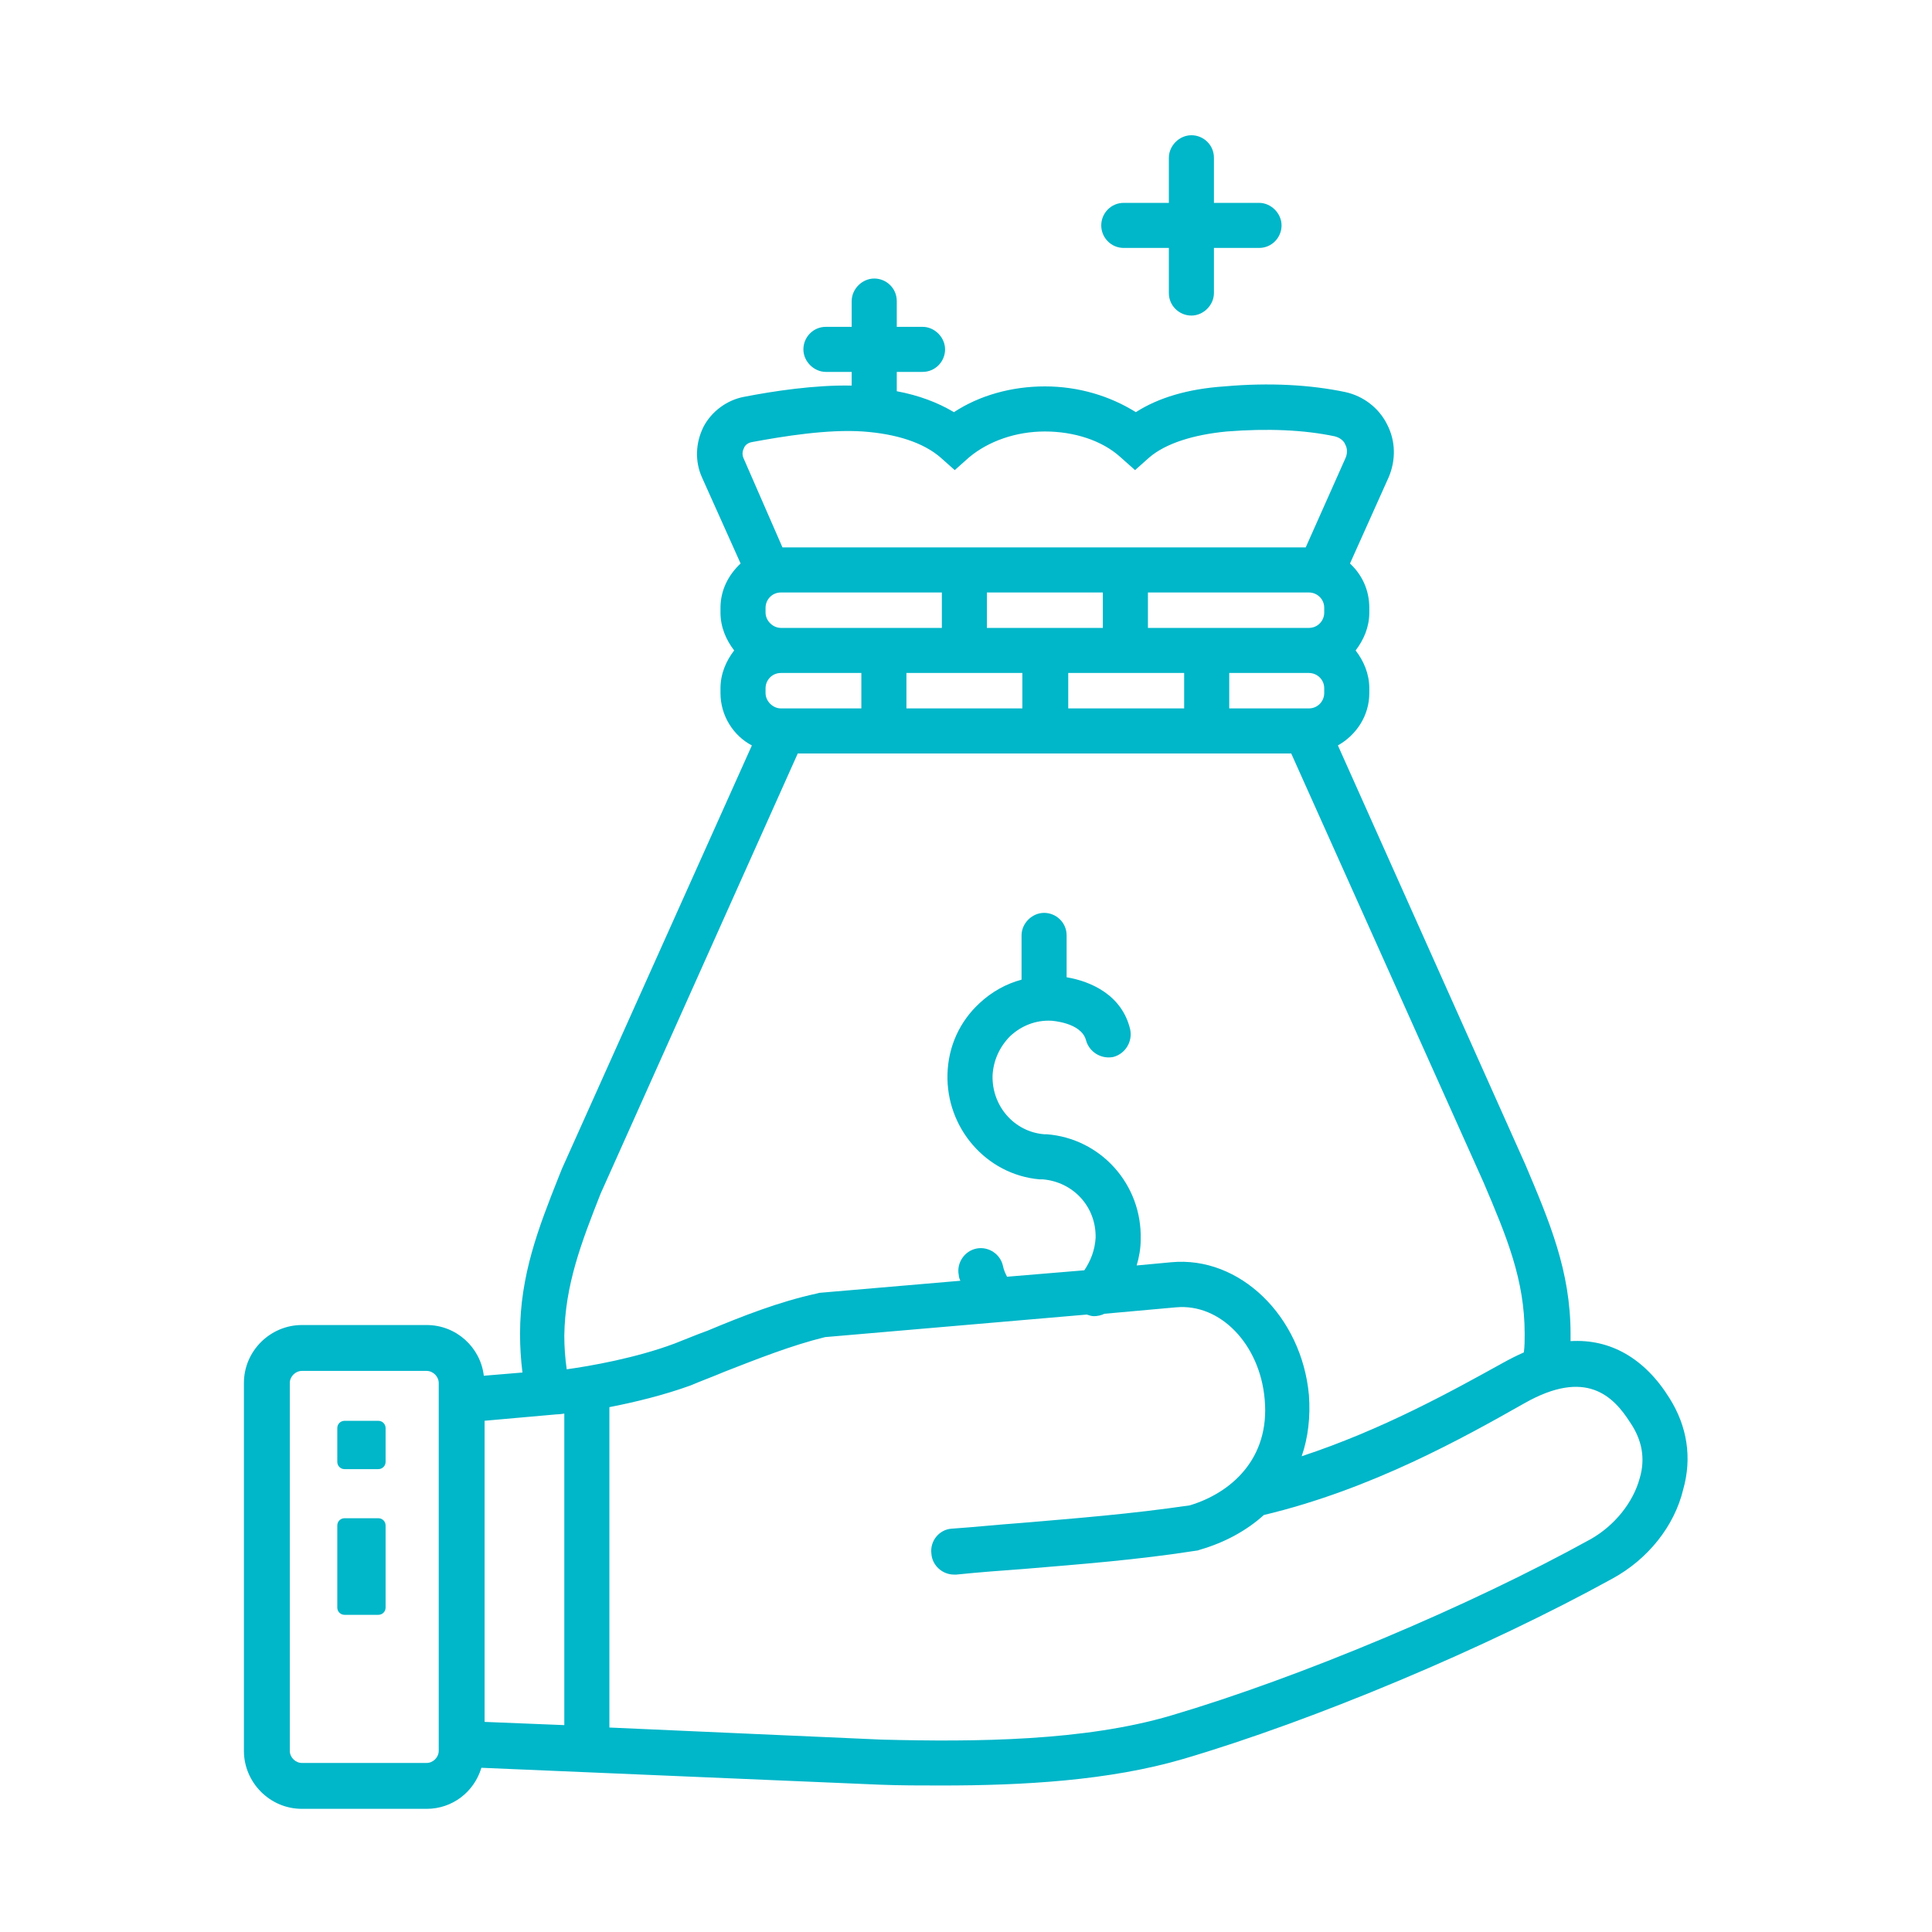 <svg width="24" height="24" viewBox="0 0 24 24" fill="none" xmlns="http://www.w3.org/2000/svg">
<g clip-path="url(#clip0_436_693)">
<path d="M20.74 17.37C20.43 16.87 20 16.63 19.51 16.66C19.51 16.63 19.51 16.6 19.51 16.57C19.51 15.79 19.25 15.18 18.95 14.47L16.62 9.26C16.85 9.13 17.01 8.89 17.01 8.61V8.55C17.01 8.37 16.94 8.21 16.84 8.08C16.94 7.95 17.01 7.79 17.01 7.61V7.55C17.01 7.33 16.92 7.14 16.77 7L17.25 5.93C17.34 5.72 17.34 5.48 17.23 5.27C17.13 5.07 16.94 4.92 16.71 4.87C16.28 4.78 15.77 4.75 15.21 4.8C14.76 4.83 14.39 4.94 14.11 5.12C13.79 4.92 13.4 4.8 12.98 4.8C12.57 4.8 12.17 4.91 11.85 5.12C11.65 5 11.41 4.91 11.14 4.86V4.62H11.46C11.62 4.62 11.74 4.49 11.74 4.34C11.74 4.19 11.61 4.06 11.46 4.06H11.14V3.74C11.14 3.58 11.01 3.46 10.86 3.46C10.71 3.46 10.58 3.59 10.58 3.74V4.06H10.26C10.1 4.06 9.98 4.19 9.98 4.34C9.98 4.49 10.11 4.62 10.26 4.62H10.58V4.79C10.12 4.78 9.6 4.86 9.24 4.93C9.03 4.97 8.84 5.11 8.74 5.3C8.64 5.5 8.63 5.73 8.72 5.93L9.2 7C9.05 7.14 8.95 7.33 8.95 7.55V7.61C8.95 7.79 9.02 7.95 9.12 8.08C9.02 8.21 8.95 8.37 8.95 8.55V8.61C8.95 8.89 9.11 9.14 9.34 9.26L6.98 14.52L6.94 14.62C6.69 15.25 6.46 15.84 6.46 16.57C6.46 16.73 6.47 16.89 6.49 17.05L6.01 17.09C5.97 16.74 5.67 16.46 5.3 16.46H3.75C3.36 16.46 3.03 16.78 3.03 17.18V21.75C3.03 22.14 3.35 22.47 3.75 22.47H5.3C5.62 22.47 5.89 22.26 5.98 21.96L10.93 22.17C11.18 22.18 11.44 22.18 11.7 22.18C12.71 22.18 13.78 22.12 14.7 21.85C16.33 21.37 18.47 20.47 20.03 19.61C20.47 19.37 20.8 18.96 20.91 18.5C21.02 18.11 20.96 17.72 20.74 17.37ZM9.51 8.61V8.55C9.51 8.45 9.59 8.36 9.7 8.36H9.8H10.7V8.8H9.7C9.6 8.8 9.51 8.71 9.51 8.61ZM9.51 7.61V7.55C9.51 7.45 9.59 7.36 9.7 7.36H11.7V7.8H9.7C9.6 7.8 9.51 7.71 9.51 7.61ZM16.26 7.36C16.36 7.36 16.45 7.44 16.45 7.55V7.61C16.45 7.71 16.37 7.8 16.26 7.8H14.26V7.36H16.26ZM13.7 7.8H12.26V7.36H13.7V7.8ZM11.26 8.36H12.7V8.8H11.26V8.36ZM13.27 8.36H14.71V8.8H13.27V8.36ZM15.27 8.36H16.16H16.26C16.36 8.36 16.45 8.44 16.45 8.55V8.61C16.45 8.71 16.37 8.8 16.26 8.8H15.27V8.36ZM9.24 5.57C9.25 5.54 9.28 5.5 9.35 5.49C9.73 5.42 10.28 5.33 10.72 5.36C11.14 5.39 11.47 5.5 11.68 5.68L11.86 5.84L12.04 5.68C12.28 5.48 12.62 5.36 12.98 5.36C13.34 5.36 13.69 5.47 13.92 5.68L14.1 5.84L14.28 5.68C14.48 5.51 14.82 5.4 15.24 5.36C15.75 5.32 16.2 5.34 16.58 5.42C16.66 5.44 16.7 5.49 16.71 5.52C16.74 5.57 16.74 5.64 16.71 5.7L16.22 6.8H9.72L9.24 5.7C9.21 5.64 9.23 5.59 9.24 5.57ZM7.46 14.83L9.91 9.36H16.04L18.43 14.69C18.72 15.37 18.94 15.9 18.94 16.57C18.94 16.65 18.94 16.72 18.93 16.8C18.84 16.84 18.76 16.88 18.67 16.93C18.02 17.29 17.17 17.76 16.17 18.09C16.25 17.86 16.28 17.6 16.26 17.33C16.17 16.35 15.4 15.6 14.55 15.68L14.12 15.72C14.15 15.62 14.17 15.51 14.17 15.4C14.19 14.71 13.67 14.14 13 14.09H12.97C12.6 14.06 12.32 13.74 12.33 13.36C12.34 13.17 12.42 13 12.55 12.87C12.69 12.74 12.87 12.67 13.06 12.68C13.06 12.68 13.43 12.7 13.49 12.92C13.53 13.07 13.68 13.16 13.83 13.13C13.98 13.09 14.07 12.94 14.04 12.79C13.94 12.36 13.55 12.19 13.25 12.14V11.62C13.25 11.46 13.12 11.34 12.97 11.34C12.82 11.34 12.69 11.47 12.69 11.62V12.17C12.5 12.22 12.32 12.32 12.17 12.46C11.92 12.69 11.78 13 11.77 13.34C11.75 14.01 12.25 14.59 12.91 14.65H12.95C13.33 14.68 13.62 14.99 13.61 15.38C13.6 15.53 13.55 15.66 13.47 15.78L12.51 15.86C12.49 15.82 12.47 15.78 12.46 15.73C12.43 15.58 12.28 15.48 12.13 15.51C11.98 15.54 11.88 15.69 11.91 15.84C11.91 15.86 11.92 15.89 11.93 15.91L10.18 16.06L10.14 16.07C9.68 16.17 9.22 16.35 8.79 16.53C8.65 16.58 8.51 16.64 8.38 16.69C7.9 16.87 7.33 16.97 7.04 17.01C7.02 16.87 7.01 16.73 7.01 16.59C7.02 15.96 7.22 15.44 7.46 14.83ZM6.01 17.65L6.91 17.57C6.91 17.57 6.95 17.57 7.01 17.56V21.43L6.02 21.39V17.65H6.01ZM5.45 21.75C5.45 21.83 5.38 21.9 5.3 21.9H3.75C3.67 21.9 3.6 21.83 3.6 21.75V17.18C3.6 17.1 3.67 17.03 3.75 17.03H5.3C5.38 17.03 5.45 17.1 5.45 17.18V21.75ZM20.37 18.36C20.29 18.66 20.06 18.95 19.76 19.12C18.24 19.96 16.14 20.84 14.55 21.31C13.47 21.63 12.12 21.64 10.95 21.61L7.57 21.46V17.48C7.88 17.42 8.25 17.33 8.58 17.21C8.72 17.15 8.86 17.1 9 17.04C9.41 16.88 9.84 16.71 10.25 16.61L13.5 16.33C13.53 16.34 13.56 16.35 13.59 16.35C13.63 16.35 13.68 16.34 13.72 16.32L14.61 16.24C15.16 16.19 15.65 16.7 15.71 17.38C15.78 18.13 15.28 18.55 14.78 18.7C14.03 18.81 13.37 18.86 12.67 18.92C12.39 18.94 12.11 18.97 11.82 18.99C11.67 19 11.55 19.14 11.57 19.3C11.58 19.45 11.71 19.56 11.85 19.56C11.86 19.56 11.87 19.56 11.88 19.56C12.17 19.53 12.45 19.51 12.72 19.49C13.43 19.43 14.11 19.38 14.88 19.26L14.91 19.25C15.22 19.16 15.49 19.01 15.7 18.82C17.04 18.5 18.18 17.86 18.94 17.43C19.7 17 20.04 17.34 20.25 17.67C20.4 17.89 20.44 18.12 20.37 18.36Z" fill="#00B6C9"/>
<path d="M4.7 17.65H4.28C4.23 17.65 4.19 17.69 4.19 17.74V18.16C4.19 18.21 4.23 18.25 4.28 18.25H4.7C4.75 18.25 4.79 18.21 4.79 18.16V17.74C4.79 17.69 4.75 17.65 4.7 17.65Z" fill="#00B6C9"/>
<path d="M4.7 18.86H4.28C4.23 18.86 4.19 18.9 4.19 18.95V19.97C4.19 20.02 4.23 20.06 4.28 20.06H4.7C4.75 20.06 4.79 20.02 4.79 19.97V18.95C4.79 18.9 4.75 18.86 4.7 18.86Z" fill="#00B6C9"/>
<path d="M13.96 3.08H14.52V3.64C14.52 3.8 14.65 3.92 14.8 3.92C14.95 3.92 15.08 3.79 15.08 3.64V3.08H15.64C15.8 3.08 15.92 2.95 15.92 2.8C15.92 2.65 15.79 2.52 15.64 2.52H15.08V1.96C15.08 1.8 14.95 1.68 14.8 1.68C14.65 1.68 14.52 1.81 14.52 1.96V2.52H13.96C13.8 2.52 13.68 2.65 13.68 2.8C13.68 2.95 13.8 3.08 13.96 3.08Z" fill="#00B6C9"/>
</g>
<defs>
<clipPath id="clip0_436_693">
<rect width="24" height="24" fill="white"/>
</clipPath>
</defs>
</svg>